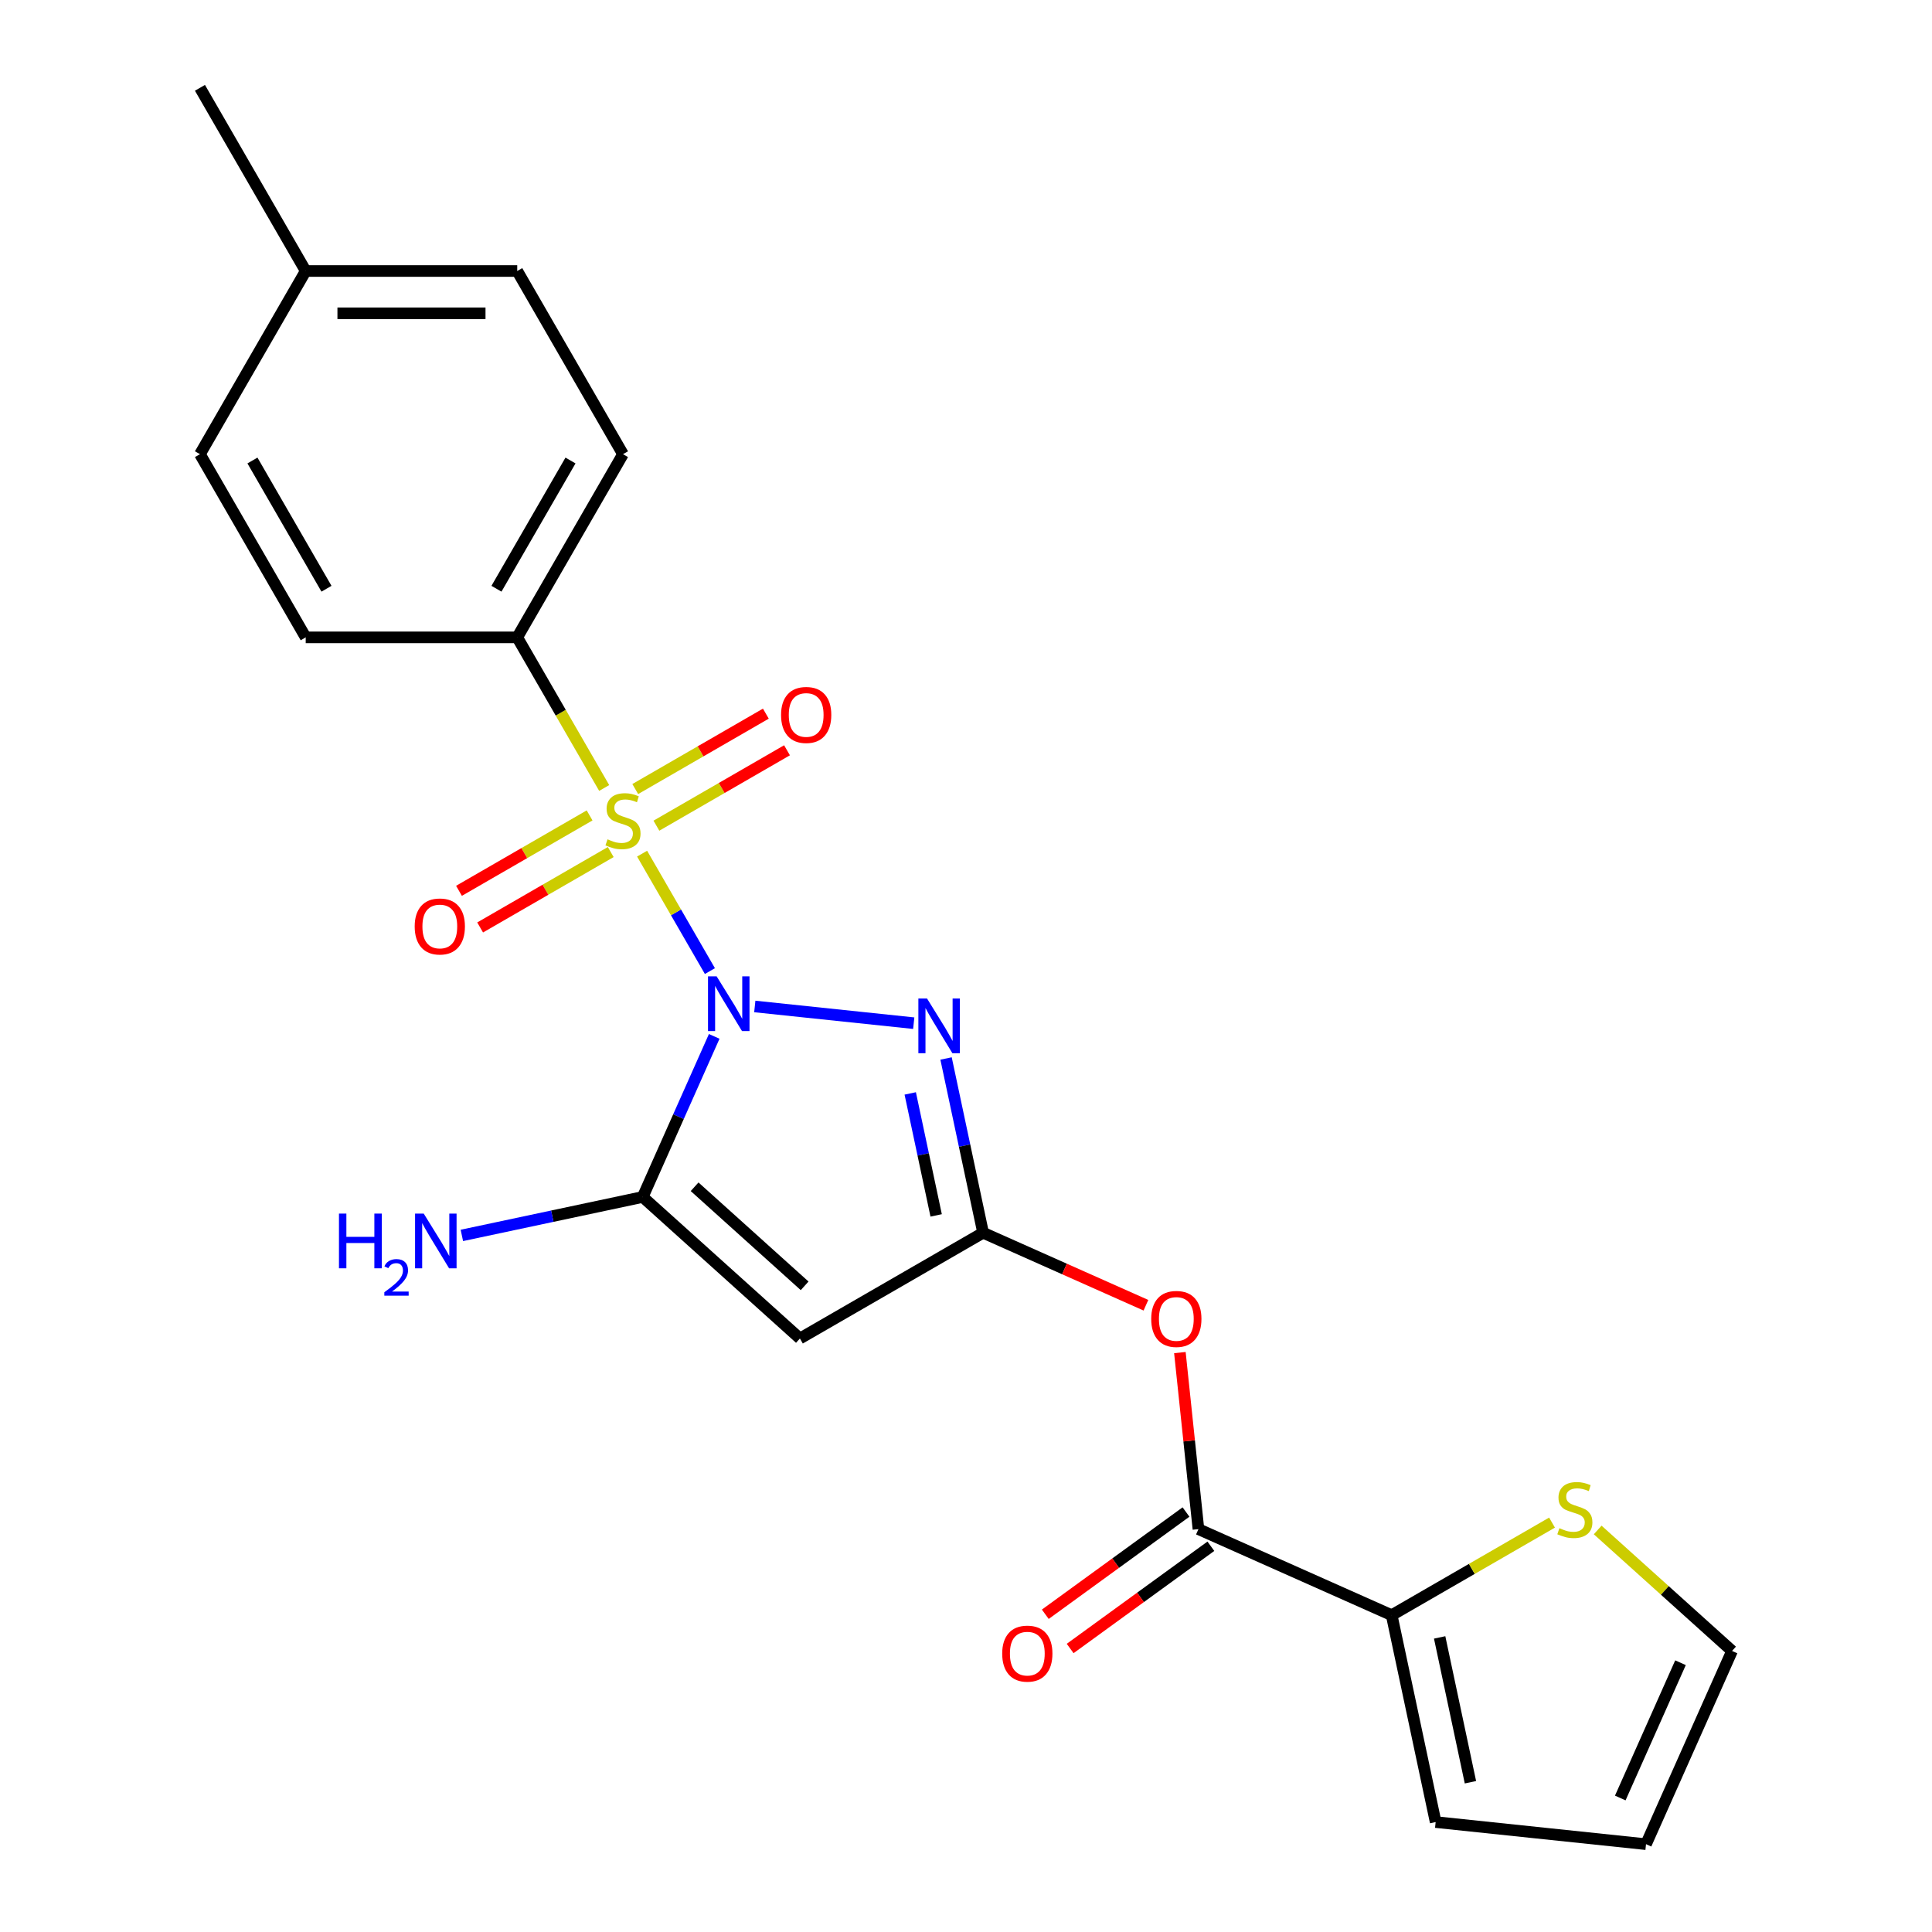 <?xml version='1.0' encoding='iso-8859-1'?>
<svg version='1.1' baseProfile='full'
              xmlns='http://www.w3.org/2000/svg'
                      xmlns:rdkit='http://www.rdkit.org/xml'
                      xmlns:xlink='http://www.w3.org/1999/xlink'
                  xml:space='preserve'
width='1000px' height='1000px' viewBox='0 0 1000 1000'>
<!-- END OF HEADER -->
<rect style='opacity:1.0;fill:#FFFFFF;stroke:none' width='1000' height='1000' x='0' y='0'> </rect>
<path class='bond-0' d='M 367.447,502.634 L 349.899,472.239' style='fill:none;fill-rule:evenodd;stroke:#0000FF;stroke-width:6px;stroke-linecap:butt;stroke-linejoin:miter;stroke-opacity:1' />
<path class='bond-0' d='M 349.899,472.239 L 332.35,441.845' style='fill:none;fill-rule:evenodd;stroke:#CCCC00;stroke-width:6px;stroke-linecap:butt;stroke-linejoin:miter;stroke-opacity:1' />
<path class='bond-1' d='M 390.679,520.947 L 472.948,529.594' style='fill:none;fill-rule:evenodd;stroke:#0000FF;stroke-width:6px;stroke-linecap:butt;stroke-linejoin:miter;stroke-opacity:1' />
<path class='bond-2' d='M 369.679,536.428 L 351.175,577.988' style='fill:none;fill-rule:evenodd;stroke:#0000FF;stroke-width:6px;stroke-linecap:butt;stroke-linejoin:miter;stroke-opacity:1' />
<path class='bond-2' d='M 351.175,577.988 L 332.672,619.549' style='fill:none;fill-rule:evenodd;stroke:#000000;stroke-width:6px;stroke-linecap:butt;stroke-linejoin:miter;stroke-opacity:1' />
<path class='bond-8' d='M 312.728,407.858 L 290.224,368.879' style='fill:none;fill-rule:evenodd;stroke:#CCCC00;stroke-width:6px;stroke-linecap:butt;stroke-linejoin:miter;stroke-opacity:1' />
<path class='bond-8' d='M 290.224,368.879 L 267.719,329.9' style='fill:none;fill-rule:evenodd;stroke:#000000;stroke-width:6px;stroke-linecap:butt;stroke-linejoin:miter;stroke-opacity:1' />
<path class='bond-9' d='M 305.17,422.057 L 271.368,441.572' style='fill:none;fill-rule:evenodd;stroke:#CCCC00;stroke-width:6px;stroke-linecap:butt;stroke-linejoin:miter;stroke-opacity:1' />
<path class='bond-9' d='M 271.368,441.572 L 237.567,461.087' style='fill:none;fill-rule:evenodd;stroke:#FF0000;stroke-width:6px;stroke-linecap:butt;stroke-linejoin:miter;stroke-opacity:1' />
<path class='bond-9' d='M 316.118,441.02 L 282.317,460.535' style='fill:none;fill-rule:evenodd;stroke:#CCCC00;stroke-width:6px;stroke-linecap:butt;stroke-linejoin:miter;stroke-opacity:1' />
<path class='bond-9' d='M 282.317,460.535 L 248.516,480.05' style='fill:none;fill-rule:evenodd;stroke:#FF0000;stroke-width:6px;stroke-linecap:butt;stroke-linejoin:miter;stroke-opacity:1' />
<path class='bond-10' d='M 339.752,427.374 L 373.553,407.859' style='fill:none;fill-rule:evenodd;stroke:#CCCC00;stroke-width:6px;stroke-linecap:butt;stroke-linejoin:miter;stroke-opacity:1' />
<path class='bond-10' d='M 373.553,407.859 L 407.354,388.344' style='fill:none;fill-rule:evenodd;stroke:#FF0000;stroke-width:6px;stroke-linecap:butt;stroke-linejoin:miter;stroke-opacity:1' />
<path class='bond-10' d='M 328.804,408.411 L 362.605,388.896' style='fill:none;fill-rule:evenodd;stroke:#CCCC00;stroke-width:6px;stroke-linecap:butt;stroke-linejoin:miter;stroke-opacity:1' />
<path class='bond-10' d='M 362.605,388.896 L 396.406,369.381' style='fill:none;fill-rule:evenodd;stroke:#FF0000;stroke-width:6px;stroke-linecap:butt;stroke-linejoin:miter;stroke-opacity:1' />
<path class='bond-3' d='M 489.677,547.872 L 499.263,592.969' style='fill:none;fill-rule:evenodd;stroke:#0000FF;stroke-width:6px;stroke-linecap:butt;stroke-linejoin:miter;stroke-opacity:1' />
<path class='bond-3' d='M 499.263,592.969 L 508.849,638.066' style='fill:none;fill-rule:evenodd;stroke:#000000;stroke-width:6px;stroke-linecap:butt;stroke-linejoin:miter;stroke-opacity:1' />
<path class='bond-3' d='M 471.135,565.953 L 477.845,597.521' style='fill:none;fill-rule:evenodd;stroke:#0000FF;stroke-width:6px;stroke-linecap:butt;stroke-linejoin:miter;stroke-opacity:1' />
<path class='bond-3' d='M 477.845,597.521 L 484.555,629.089' style='fill:none;fill-rule:evenodd;stroke:#000000;stroke-width:6px;stroke-linecap:butt;stroke-linejoin:miter;stroke-opacity:1' />
<path class='bond-4' d='M 332.672,619.549 L 414.033,692.807' style='fill:none;fill-rule:evenodd;stroke:#000000;stroke-width:6px;stroke-linecap:butt;stroke-linejoin:miter;stroke-opacity:1' />
<path class='bond-4' d='M 359.528,614.265 L 416.481,665.546' style='fill:none;fill-rule:evenodd;stroke:#000000;stroke-width:6px;stroke-linecap:butt;stroke-linejoin:miter;stroke-opacity:1' />
<path class='bond-14' d='M 332.672,619.549 L 285.865,629.498' style='fill:none;fill-rule:evenodd;stroke:#000000;stroke-width:6px;stroke-linecap:butt;stroke-linejoin:miter;stroke-opacity:1' />
<path class='bond-14' d='M 285.865,629.498 L 239.058,639.447' style='fill:none;fill-rule:evenodd;stroke:#0000FF;stroke-width:6px;stroke-linecap:butt;stroke-linejoin:miter;stroke-opacity:1' />
<path class='bond-6' d='M 508.849,638.066 L 550.989,656.828' style='fill:none;fill-rule:evenodd;stroke:#000000;stroke-width:6px;stroke-linecap:butt;stroke-linejoin:miter;stroke-opacity:1' />
<path class='bond-6' d='M 550.989,656.828 L 593.129,675.59' style='fill:none;fill-rule:evenodd;stroke:#FF0000;stroke-width:6px;stroke-linecap:butt;stroke-linejoin:miter;stroke-opacity:1' />
<path class='bond-23' d='M 508.849,638.066 L 414.033,692.807' style='fill:none;fill-rule:evenodd;stroke:#000000;stroke-width:6px;stroke-linecap:butt;stroke-linejoin:miter;stroke-opacity:1' />
<path class='bond-5' d='M 620.311,791.48 L 615.508,745.787' style='fill:none;fill-rule:evenodd;stroke:#000000;stroke-width:6px;stroke-linecap:butt;stroke-linejoin:miter;stroke-opacity:1' />
<path class='bond-5' d='M 615.508,745.787 L 610.706,700.093' style='fill:none;fill-rule:evenodd;stroke:#FF0000;stroke-width:6px;stroke-linecap:butt;stroke-linejoin:miter;stroke-opacity:1' />
<path class='bond-7' d='M 620.311,791.48 L 720.329,836.011' style='fill:none;fill-rule:evenodd;stroke:#000000;stroke-width:6px;stroke-linecap:butt;stroke-linejoin:miter;stroke-opacity:1' />
<path class='bond-13' d='M 613.875,782.622 L 577.457,809.082' style='fill:none;fill-rule:evenodd;stroke:#000000;stroke-width:6px;stroke-linecap:butt;stroke-linejoin:miter;stroke-opacity:1' />
<path class='bond-13' d='M 577.457,809.082 L 541.039,835.541' style='fill:none;fill-rule:evenodd;stroke:#FF0000;stroke-width:6px;stroke-linecap:butt;stroke-linejoin:miter;stroke-opacity:1' />
<path class='bond-13' d='M 626.746,800.337 L 590.328,826.797' style='fill:none;fill-rule:evenodd;stroke:#000000;stroke-width:6px;stroke-linecap:butt;stroke-linejoin:miter;stroke-opacity:1' />
<path class='bond-13' d='M 590.328,826.797 L 553.909,853.256' style='fill:none;fill-rule:evenodd;stroke:#FF0000;stroke-width:6px;stroke-linecap:butt;stroke-linejoin:miter;stroke-opacity:1' />
<path class='bond-11' d='M 720.329,836.011 L 761.828,812.051' style='fill:none;fill-rule:evenodd;stroke:#000000;stroke-width:6px;stroke-linecap:butt;stroke-linejoin:miter;stroke-opacity:1' />
<path class='bond-11' d='M 761.828,812.051 L 803.327,788.092' style='fill:none;fill-rule:evenodd;stroke:#CCCC00;stroke-width:6px;stroke-linecap:butt;stroke-linejoin:miter;stroke-opacity:1' />
<path class='bond-12' d='M 720.329,836.011 L 743.091,943.101' style='fill:none;fill-rule:evenodd;stroke:#000000;stroke-width:6px;stroke-linecap:butt;stroke-linejoin:miter;stroke-opacity:1' />
<path class='bond-12' d='M 745.161,847.522 L 761.095,922.485' style='fill:none;fill-rule:evenodd;stroke:#000000;stroke-width:6px;stroke-linecap:butt;stroke-linejoin:miter;stroke-opacity:1' />
<path class='bond-17' d='M 267.719,329.9 L 322.461,235.085' style='fill:none;fill-rule:evenodd;stroke:#000000;stroke-width:6px;stroke-linecap:butt;stroke-linejoin:miter;stroke-opacity:1' />
<path class='bond-17' d='M 256.967,304.73 L 295.286,238.359' style='fill:none;fill-rule:evenodd;stroke:#000000;stroke-width:6px;stroke-linecap:butt;stroke-linejoin:miter;stroke-opacity:1' />
<path class='bond-18' d='M 267.719,329.9 L 158.236,329.9' style='fill:none;fill-rule:evenodd;stroke:#000000;stroke-width:6px;stroke-linecap:butt;stroke-linejoin:miter;stroke-opacity:1' />
<path class='bond-15' d='M 826.961,791.909 L 861.733,823.218' style='fill:none;fill-rule:evenodd;stroke:#CCCC00;stroke-width:6px;stroke-linecap:butt;stroke-linejoin:miter;stroke-opacity:1' />
<path class='bond-15' d='M 861.733,823.218 L 896.506,854.528' style='fill:none;fill-rule:evenodd;stroke:#000000;stroke-width:6px;stroke-linecap:butt;stroke-linejoin:miter;stroke-opacity:1' />
<path class='bond-16' d='M 743.091,943.101 L 851.975,954.545' style='fill:none;fill-rule:evenodd;stroke:#000000;stroke-width:6px;stroke-linecap:butt;stroke-linejoin:miter;stroke-opacity:1' />
<path class='bond-25' d='M 896.506,854.528 L 851.975,954.545' style='fill:none;fill-rule:evenodd;stroke:#000000;stroke-width:6px;stroke-linecap:butt;stroke-linejoin:miter;stroke-opacity:1' />
<path class='bond-25' d='M 869.822,860.624 L 838.651,930.637' style='fill:none;fill-rule:evenodd;stroke:#000000;stroke-width:6px;stroke-linecap:butt;stroke-linejoin:miter;stroke-opacity:1' />
<path class='bond-19' d='M 322.461,235.085 L 267.719,140.27' style='fill:none;fill-rule:evenodd;stroke:#000000;stroke-width:6px;stroke-linecap:butt;stroke-linejoin:miter;stroke-opacity:1' />
<path class='bond-20' d='M 158.236,329.9 L 103.494,235.085' style='fill:none;fill-rule:evenodd;stroke:#000000;stroke-width:6px;stroke-linecap:butt;stroke-linejoin:miter;stroke-opacity:1' />
<path class='bond-20' d='M 168.988,304.73 L 130.669,238.359' style='fill:none;fill-rule:evenodd;stroke:#000000;stroke-width:6px;stroke-linecap:butt;stroke-linejoin:miter;stroke-opacity:1' />
<path class='bond-24' d='M 267.719,140.27 L 158.236,140.27' style='fill:none;fill-rule:evenodd;stroke:#000000;stroke-width:6px;stroke-linecap:butt;stroke-linejoin:miter;stroke-opacity:1' />
<path class='bond-24' d='M 251.297,162.166 L 174.658,162.166' style='fill:none;fill-rule:evenodd;stroke:#000000;stroke-width:6px;stroke-linecap:butt;stroke-linejoin:miter;stroke-opacity:1' />
<path class='bond-21' d='M 103.494,235.085 L 158.236,140.27' style='fill:none;fill-rule:evenodd;stroke:#000000;stroke-width:6px;stroke-linecap:butt;stroke-linejoin:miter;stroke-opacity:1' />
<path class='bond-22' d='M 158.236,140.27 L 103.494,45.455' style='fill:none;fill-rule:evenodd;stroke:#000000;stroke-width:6px;stroke-linecap:butt;stroke-linejoin:miter;stroke-opacity:1' />
<path  class='atom-0' d='M 370.942 505.371
L 380.222 520.371
Q 381.142 521.851, 382.622 524.531
Q 384.102 527.211, 384.182 527.371
L 384.182 505.371
L 387.942 505.371
L 387.942 533.691
L 384.062 533.691
L 374.102 517.291
Q 372.942 515.371, 371.702 513.171
Q 370.502 510.971, 370.142 510.291
L 370.142 533.691
L 366.462 533.691
L 366.462 505.371
L 370.942 505.371
' fill='#0000FF'/>
<path  class='atom-1' d='M 314.461 434.435
Q 314.781 434.555, 316.101 435.115
Q 317.421 435.675, 318.861 436.035
Q 320.341 436.355, 321.781 436.355
Q 324.461 436.355, 326.021 435.075
Q 327.581 433.755, 327.581 431.475
Q 327.581 429.915, 326.781 428.955
Q 326.021 427.995, 324.821 427.475
Q 323.621 426.955, 321.621 426.355
Q 319.101 425.595, 317.581 424.875
Q 316.101 424.155, 315.021 422.635
Q 313.981 421.115, 313.981 418.555
Q 313.981 414.995, 316.381 412.795
Q 318.821 410.595, 323.621 410.595
Q 326.901 410.595, 330.621 412.155
L 329.701 415.235
Q 326.301 413.835, 323.741 413.835
Q 320.981 413.835, 319.461 414.995
Q 317.941 416.115, 317.981 418.075
Q 317.981 419.595, 318.741 420.515
Q 319.541 421.435, 320.661 421.955
Q 321.821 422.475, 323.741 423.075
Q 326.301 423.875, 327.821 424.675
Q 329.341 425.475, 330.421 427.115
Q 331.541 428.715, 331.541 431.475
Q 331.541 435.395, 328.901 437.515
Q 326.301 439.595, 321.941 439.595
Q 319.421 439.595, 317.501 439.035
Q 315.621 438.515, 313.381 437.595
L 314.461 434.435
' fill='#CCCC00'/>
<path  class='atom-2' d='M 479.826 516.815
L 489.106 531.815
Q 490.026 533.295, 491.506 535.975
Q 492.986 538.655, 493.066 538.815
L 493.066 516.815
L 496.826 516.815
L 496.826 545.135
L 492.946 545.135
L 482.986 528.735
Q 481.826 526.815, 480.586 524.615
Q 479.386 522.415, 479.026 521.735
L 479.026 545.135
L 475.346 545.135
L 475.346 516.815
L 479.826 516.815
' fill='#0000FF'/>
<path  class='atom-7' d='M 595.867 682.676
Q 595.867 675.876, 599.227 672.076
Q 602.587 668.276, 608.867 668.276
Q 615.147 668.276, 618.507 672.076
Q 621.867 675.876, 621.867 682.676
Q 621.867 689.556, 618.467 693.476
Q 615.067 697.356, 608.867 697.356
Q 602.627 697.356, 599.227 693.476
Q 595.867 689.596, 595.867 682.676
M 608.867 694.156
Q 613.187 694.156, 615.507 691.276
Q 617.867 688.356, 617.867 682.676
Q 617.867 677.116, 615.507 674.316
Q 613.187 671.476, 608.867 671.476
Q 604.547 671.476, 602.187 674.276
Q 599.867 677.076, 599.867 682.676
Q 599.867 688.396, 602.187 691.276
Q 604.547 694.156, 608.867 694.156
' fill='#FF0000'/>
<path  class='atom-10' d='M 214.646 479.537
Q 214.646 472.737, 218.006 468.937
Q 221.366 465.137, 227.646 465.137
Q 233.926 465.137, 237.286 468.937
Q 240.646 472.737, 240.646 479.537
Q 240.646 486.417, 237.246 490.337
Q 233.846 494.217, 227.646 494.217
Q 221.406 494.217, 218.006 490.337
Q 214.646 486.457, 214.646 479.537
M 227.646 491.017
Q 231.966 491.017, 234.286 488.137
Q 236.646 485.217, 236.646 479.537
Q 236.646 473.977, 234.286 471.177
Q 231.966 468.337, 227.646 468.337
Q 223.326 468.337, 220.966 471.137
Q 218.646 473.937, 218.646 479.537
Q 218.646 485.257, 220.966 488.137
Q 223.326 491.017, 227.646 491.017
' fill='#FF0000'/>
<path  class='atom-11' d='M 404.276 370.054
Q 404.276 363.254, 407.636 359.454
Q 410.996 355.654, 417.276 355.654
Q 423.556 355.654, 426.916 359.454
Q 430.276 363.254, 430.276 370.054
Q 430.276 376.934, 426.876 380.854
Q 423.476 384.734, 417.276 384.734
Q 411.036 384.734, 407.636 380.854
Q 404.276 376.974, 404.276 370.054
M 417.276 381.534
Q 421.596 381.534, 423.916 378.654
Q 426.276 375.734, 426.276 370.054
Q 426.276 364.494, 423.916 361.694
Q 421.596 358.854, 417.276 358.854
Q 412.956 358.854, 410.596 361.654
Q 408.276 364.454, 408.276 370.054
Q 408.276 375.774, 410.596 378.654
Q 412.956 381.534, 417.276 381.534
' fill='#FF0000'/>
<path  class='atom-12' d='M 807.144 790.989
Q 807.464 791.109, 808.784 791.669
Q 810.104 792.229, 811.544 792.589
Q 813.024 792.909, 814.464 792.909
Q 817.144 792.909, 818.704 791.629
Q 820.264 790.309, 820.264 788.029
Q 820.264 786.469, 819.464 785.509
Q 818.704 784.549, 817.504 784.029
Q 816.304 783.509, 814.304 782.909
Q 811.784 782.149, 810.264 781.429
Q 808.784 780.709, 807.704 779.189
Q 806.664 777.669, 806.664 775.109
Q 806.664 771.549, 809.064 769.349
Q 811.504 767.149, 816.304 767.149
Q 819.584 767.149, 823.304 768.709
L 822.384 771.789
Q 818.984 770.389, 816.424 770.389
Q 813.664 770.389, 812.144 771.549
Q 810.624 772.669, 810.664 774.629
Q 810.664 776.149, 811.424 777.069
Q 812.224 777.989, 813.344 778.509
Q 814.504 779.029, 816.424 779.629
Q 818.984 780.429, 820.504 781.229
Q 822.024 782.029, 823.104 783.669
Q 824.224 785.269, 824.224 788.029
Q 824.224 791.949, 821.584 794.069
Q 818.984 796.149, 814.624 796.149
Q 812.104 796.149, 810.184 795.589
Q 808.304 795.069, 806.064 794.149
L 807.144 790.989
' fill='#CCCC00'/>
<path  class='atom-14' d='M 518.737 855.912
Q 518.737 849.112, 522.097 845.312
Q 525.457 841.512, 531.737 841.512
Q 538.017 841.512, 541.377 845.312
Q 544.737 849.112, 544.737 855.912
Q 544.737 862.792, 541.337 866.712
Q 537.937 870.592, 531.737 870.592
Q 525.497 870.592, 522.097 866.712
Q 518.737 862.832, 518.737 855.912
M 531.737 867.392
Q 536.057 867.392, 538.377 864.512
Q 540.737 861.592, 540.737 855.912
Q 540.737 850.352, 538.377 847.552
Q 536.057 844.712, 531.737 844.712
Q 527.417 844.712, 525.057 847.512
Q 522.737 850.312, 522.737 855.912
Q 522.737 861.632, 525.057 864.512
Q 527.417 867.392, 531.737 867.392
' fill='#FF0000'/>
<path  class='atom-15' d='M 175.448 628.151
L 179.288 628.151
L 179.288 640.191
L 193.768 640.191
L 193.768 628.151
L 197.608 628.151
L 197.608 656.471
L 193.768 656.471
L 193.768 643.391
L 179.288 643.391
L 179.288 656.471
L 175.448 656.471
L 175.448 628.151
' fill='#0000FF'/>
<path  class='atom-15' d='M 198.981 655.478
Q 199.667 653.709, 201.304 652.732
Q 202.941 651.729, 205.211 651.729
Q 208.036 651.729, 209.62 653.26
Q 211.204 654.791, 211.204 657.511
Q 211.204 660.283, 209.145 662.87
Q 207.112 665.457, 202.888 668.519
L 211.521 668.519
L 211.521 670.631
L 198.928 670.631
L 198.928 668.863
Q 202.413 666.381, 204.472 664.533
Q 206.558 662.685, 207.561 661.022
Q 208.564 659.359, 208.564 657.643
Q 208.564 655.847, 207.666 654.844
Q 206.769 653.841, 205.211 653.841
Q 203.706 653.841, 202.703 654.448
Q 201.7 655.055, 200.987 656.402
L 198.981 655.478
' fill='#0000FF'/>
<path  class='atom-15' d='M 219.321 628.151
L 228.601 643.151
Q 229.521 644.631, 231.001 647.311
Q 232.481 649.991, 232.561 650.151
L 232.561 628.151
L 236.321 628.151
L 236.321 656.471
L 232.441 656.471
L 222.481 640.071
Q 221.321 638.151, 220.081 635.951
Q 218.881 633.751, 218.521 633.071
L 218.521 656.471
L 214.841 656.471
L 214.841 628.151
L 219.321 628.151
' fill='#0000FF'/>
</svg>
